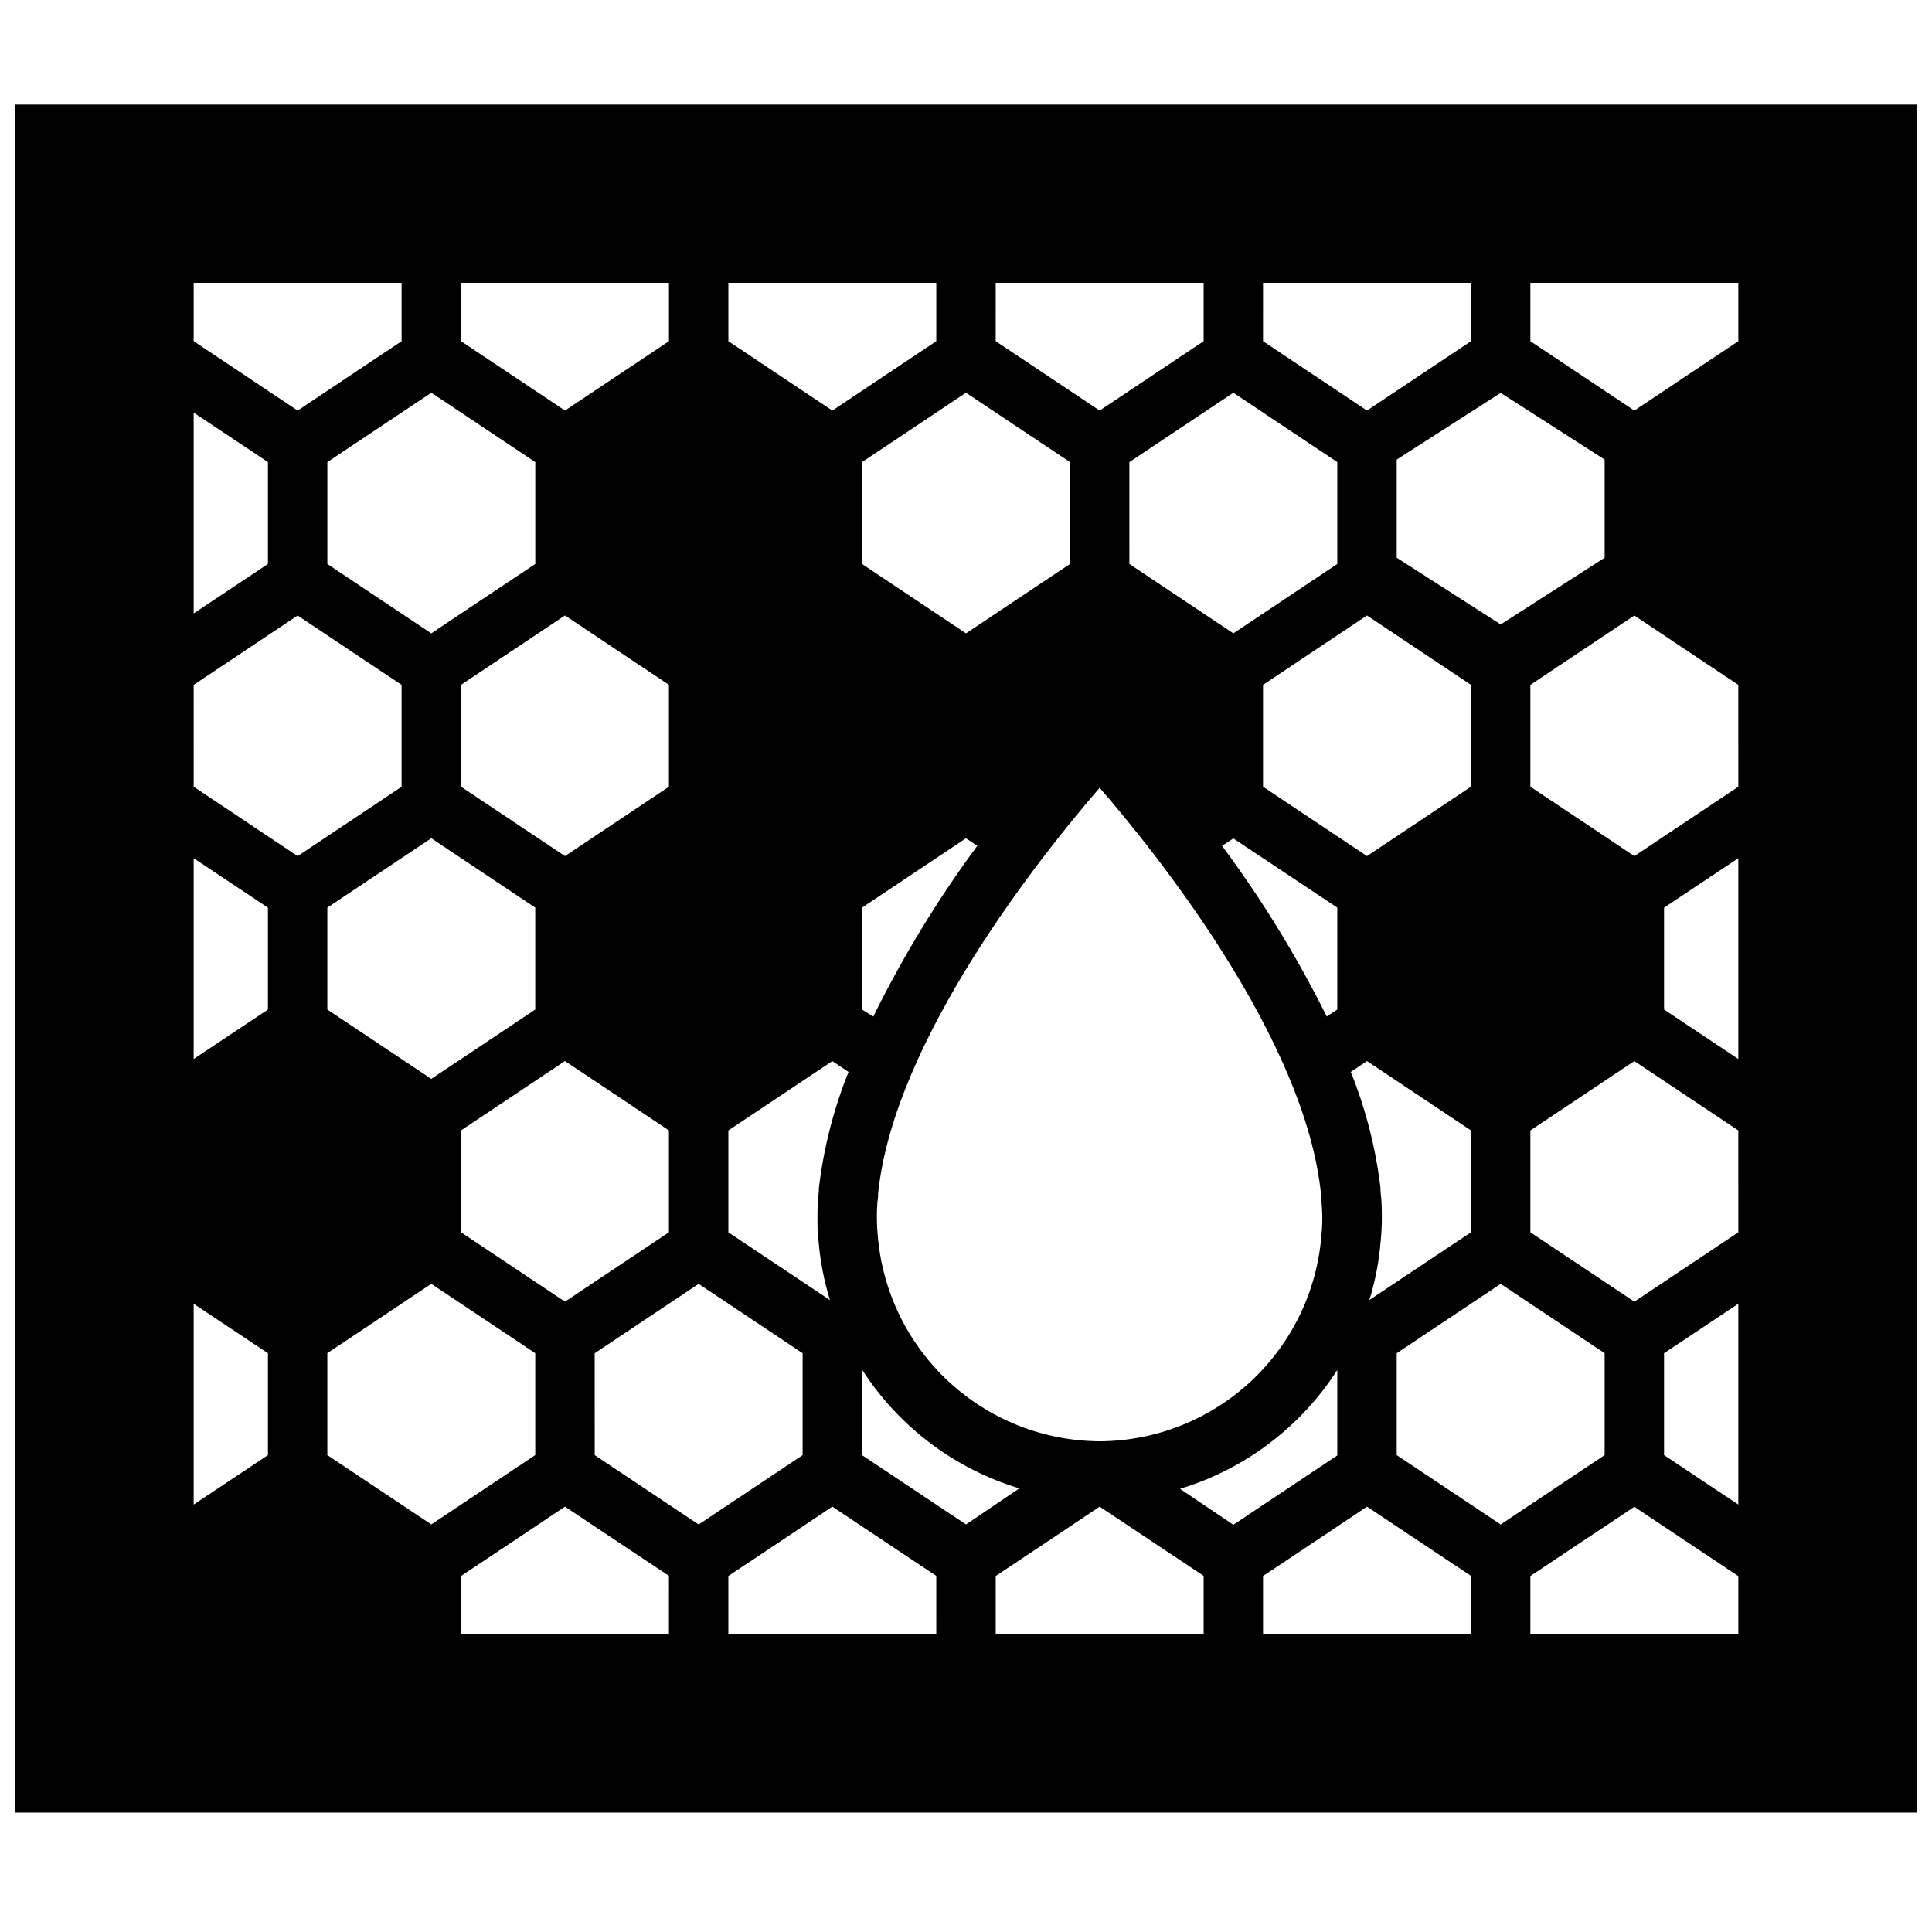 <?xml version="1.0" encoding="UTF-8"?>
<!-- Uploaded to: SVG Find, www.svgrepo.com, Generator: SVG Find Mixer Tools -->
<svg width="800px" height="800px" version="1.1" viewBox="144 144 512 512" xmlns="http://www.w3.org/2000/svg">
 <defs>
  <clipPath id="a">
   <path d="m148.09 171h503.81v454h-503.81z"/>
  </clipPath>
 </defs>
 <g clip-path="url(#a)">
  <path d="m148.09 624.35h503.81v-452.64h-503.81zm82.656-94.738v-27.004l27.551-18.383 27.551 18.383v27l-27.551 18.383zm62.977-158.74-27.551-18.383v-27l27.551-18.383 27.551 18.383v27zm27.551 72.699v27l-27.551 18.383-27.551-18.383v-27l27.551-18.383zm-35.426-59.039v27l-27.551 18.383-27.551-18.383v-27l27.551-18.383zm35.426 192.59h-55.102v-15.469l13.777-9.172 13.773-9.207 27.555 18.344zm70.848 0h-55.102v-15.469l13.777-9.172 13.773-9.207 27.555 18.344zm-19.68-165.59v-27l27.551-18.383 2.992 2.008c-10.5 14.23-19.723 29.363-27.551 45.227zm62.977 114.42c-14.852-0.078-29.133-5.727-40.02-15.828-10.891-10.102-17.59-23.918-18.785-38.723-0.152-1.492-0.234-2.988-0.234-4.488 0-1.652 0-3.504 0.316-5.785v-0.707c4.09-41.055 43.727-90.293 58.723-107.65 14.996 17.32 54.633 66.598 58.688 107.93v0.395c0.195 2.281 0.316 3.938 0.316 5.785h-0.004c0.004 1.551-0.078 3.102-0.234 4.644-1.211 14.781-7.918 28.57-18.797 38.645-10.879 10.078-25.141 15.711-39.969 15.789zm74.43-66.242v-0.828 0.004c-1.246-10.578-3.894-20.941-7.871-30.82l4.289-2.875 27.551 18.383v27l-26.922 17.949h0.004c1.555-5.059 2.559-10.273 2.988-15.547 0.207-2.016 0.312-4.039 0.316-6.062 0-2.164 0-4.445-0.355-7.203zm-3.582-88.836-27.551-18.383v-27l27.551-18.383 27.551 18.383v27zm-7.871 13.656v27l-2.793 1.852v0.004c-7.894-15.867-17.18-31.004-27.75-45.227l2.992-1.969zm-125.95 145.09v-22.672c9.707 15.117 24.488 26.281 41.684 31.488l-14.129 9.562zm90.531 47.504h-55.105v-15.469l13.777-9.172 13.773-9.207 27.555 18.344zm-6.258-38.574-0.004 0.004c17.195-5.211 31.973-16.375 41.684-31.488v22.633l-27.551 18.383zm77.105 38.574h-55.105v-15.469l13.777-9.172 13.773-9.207 27.555 18.344zm-19.68-47.504v-27.004l27.551-18.383 27.551 18.383v27l-27.551 18.383zm90.527 47.504h-55.105v-15.469l27.555-18.344 27.551 18.383zm0-34.402-19.68-13.105v-27l19.68-13.105zm0-72.148-27.551 18.383-27.551-18.383-0.004-26.996 27.551-18.383 27.551 18.383zm0-45.934-19.68-13.105v-26.996l19.68-13.105zm0-72.148-27.551 18.383-27.551-18.383-0.004-26.996 27.551-18.383 27.551 18.383zm-55.105-133.54h55.105v15.469l-27.551 18.383-27.551-18.383zm19.68 46.84v26.016l-27.551 17.672-27.551-17.672v-26.016l27.551-17.672zm-90.527-46.84h55.105v15.469l-27.555 18.383-27.551-18.383zm19.68 47.508v27l-27.551 18.383-27.551-18.383-0.004-27 27.551-18.383zm-90.527-47.508h55.105v15.469l-27.555 18.383-27.551-18.383zm19.68 47.508v27l-27.551 18.383-27.551-18.383-0.004-27 27.551-18.383zm-90.527-47.508h55.102v15.469l-27.551 18.383-27.551-18.383zm0 224.63 27.551-18.383 4.289 2.875c-3.981 9.918-6.629 20.32-7.871 30.938v0.707c-0.355 2.758-0.355 5.039-0.355 7.203 0 2.164 0 3.938 0.277 5.863 0.434 5.344 1.449 10.625 3.031 15.746l-26.922-17.949zm19.68 59.039v27l-27.551 18.383-27.551-18.383-0.004-27 27.551-18.383zm-90.527-283.67h55.102v15.469l-27.551 18.383-27.551-18.383zm19.68 47.508v27l-13.777 9.172-13.777 9.211-13.777-9.172-13.773-9.211v-27l27.551-18.383zm-90.531-47.508h55.105v15.469l-27.551 18.383-27.551-18.383zm0 34.402 19.68 13.105v27l-19.68 13.105zm0 72.148 27.551-18.383 27.551 18.383v27l-27.547 18.379-27.551-18.383zm0 45.934 19.68 13.105v27l-19.68 13.105zm0 118.08 19.68 13.105v27l-19.68 13.105z"/>
 </g>
</svg>